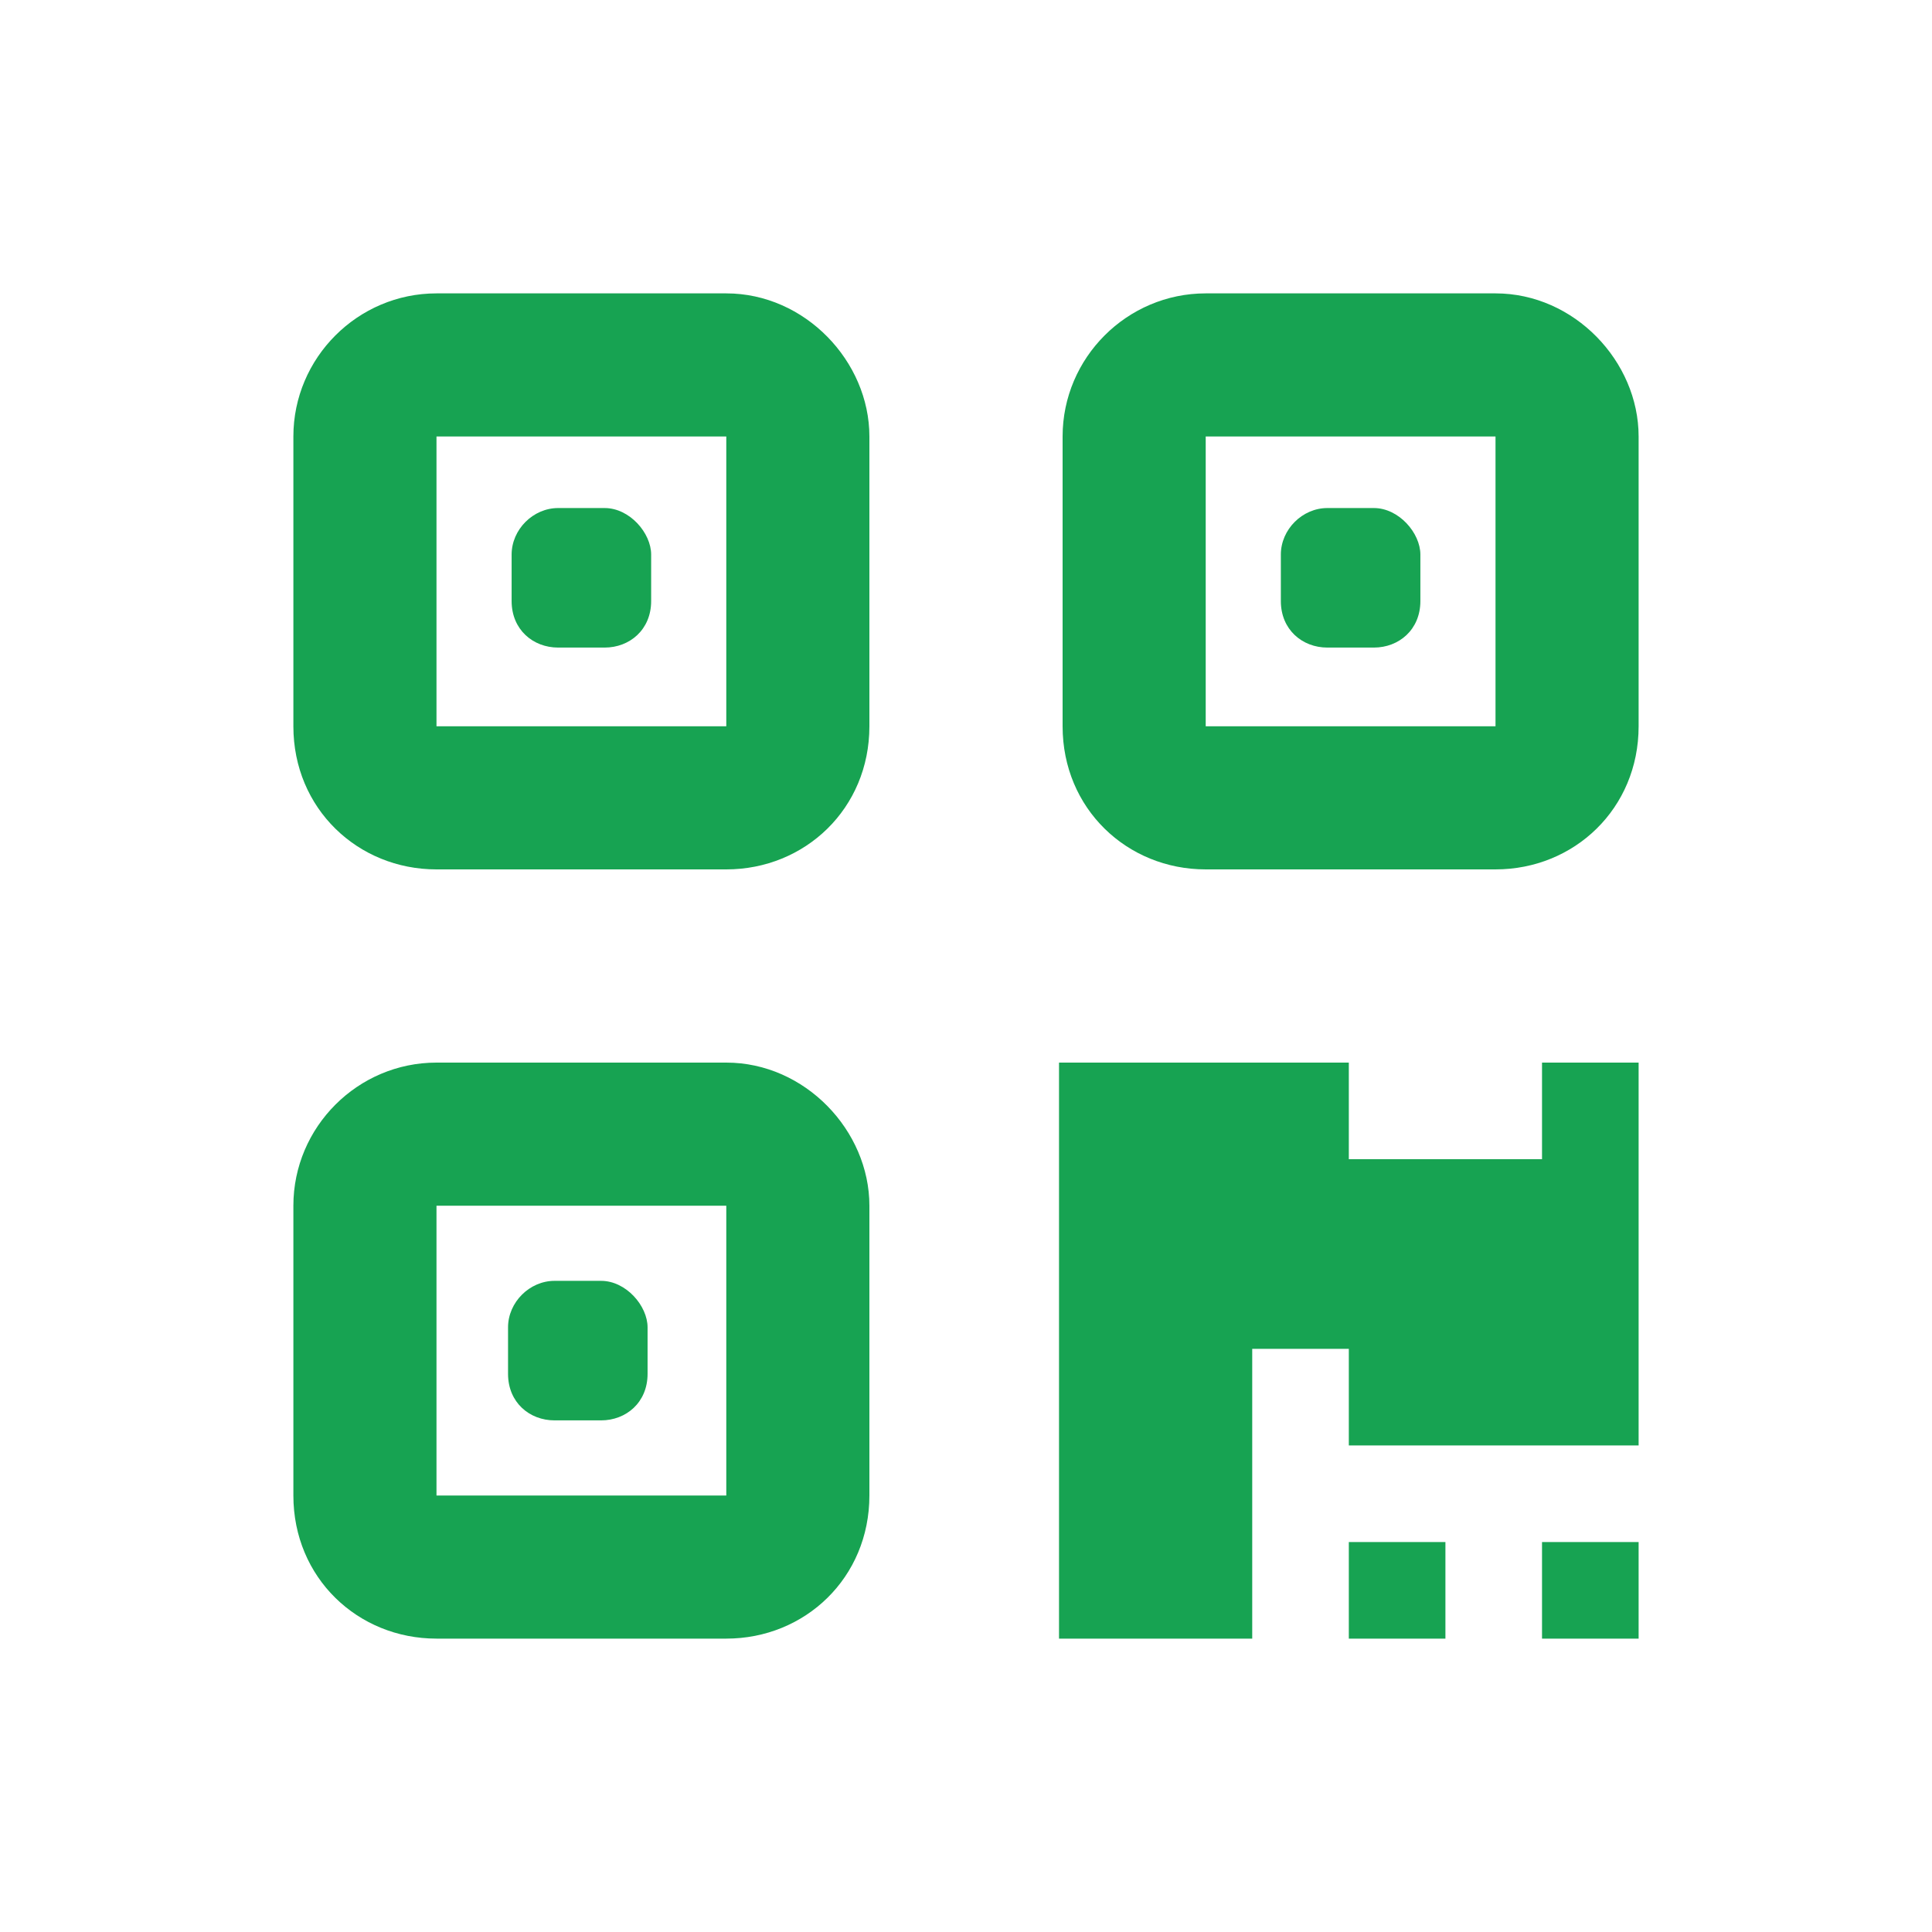 <?xml version="1.0" encoding="utf-8"?>
<!-- Generator: Adobe Illustrator 26.2.1, SVG Export Plug-In . SVG Version: 6.00 Build 0)  -->
<svg version="1.1" id="Layer_1" xmlns="http://www.w3.org/2000/svg" xmlns:xlink="http://www.w3.org/1999/xlink" x="0px" y="0px"
	 viewBox="0 0 54 54" style="enable-background:new 0 0 54 54;" xml:space="preserve">
<style type="text/css">
	.st0{fill:#17A352;}
</style>
<g>
	<path class="st0" d="M8.2,12.2c0-2.2,1.8-4,4-4h8.1c2.2,0,4,1.9,4,4v8.1c0,2.3-1.8,4-4,4h-8.1c-2.2,0-4-1.7-4-4V12.2z M8.2,33.7
		c0-2.2,1.8-4,4-4h8.1c2.2,0,4,1.9,4,4v8.1c0,2.3-1.8,4-4,4h-8.1c-2.2,0-4-1.7-4-4V33.7z M12.2,20.3h8.1v-8.1h-8.1V20.3z M12.2,41.8
		h8.1v-8.1h-8.1V41.8z M16.9,14.2c0.7,0,1.3,0.7,1.3,1.3v1.3c0,0.8-0.6,1.3-1.3,1.3h-1.3c-0.7,0-1.3-0.5-1.3-1.3v-1.3
		c0-0.7,0.6-1.3,1.3-1.3H16.9z M14.2,37.1c0-0.7,0.6-1.3,1.3-1.3h1.3c0.7,0,1.3,0.7,1.3,1.3v1.3c0,0.8-0.6,1.3-1.3,1.3h-1.3
		c-0.7,0-1.3-0.5-1.3-1.3V37.1z M41.8,8.2c2.2,0,4,1.9,4,4v8.1c0,2.3-1.8,4-4,4h-8.1c-2.2,0-4-1.7-4-4v-8.1c0-2.2,1.8-4,4-4H41.8z
		 M45.8,40.4h-8.1v-2.7h-2.7v8.1h-5.4V29.7h8.1v2.7h5.4v-2.7h2.7V40.4z M41.8,12.2h-8.1v8.1h8.1V12.2z M38.4,14.2
		c0.7,0,1.3,0.7,1.3,1.3v1.3c0,0.8-0.6,1.3-1.3,1.3h-1.3c-0.7,0-1.3-0.5-1.3-1.3v-1.3c0-0.7,0.6-1.3,1.3-1.3H38.4z M40.4,45.8h-2.7
		v-2.7h2.7V45.8z M43.1,43.1h2.7v2.7h-2.7V43.1z"/>
</g>
</svg>
